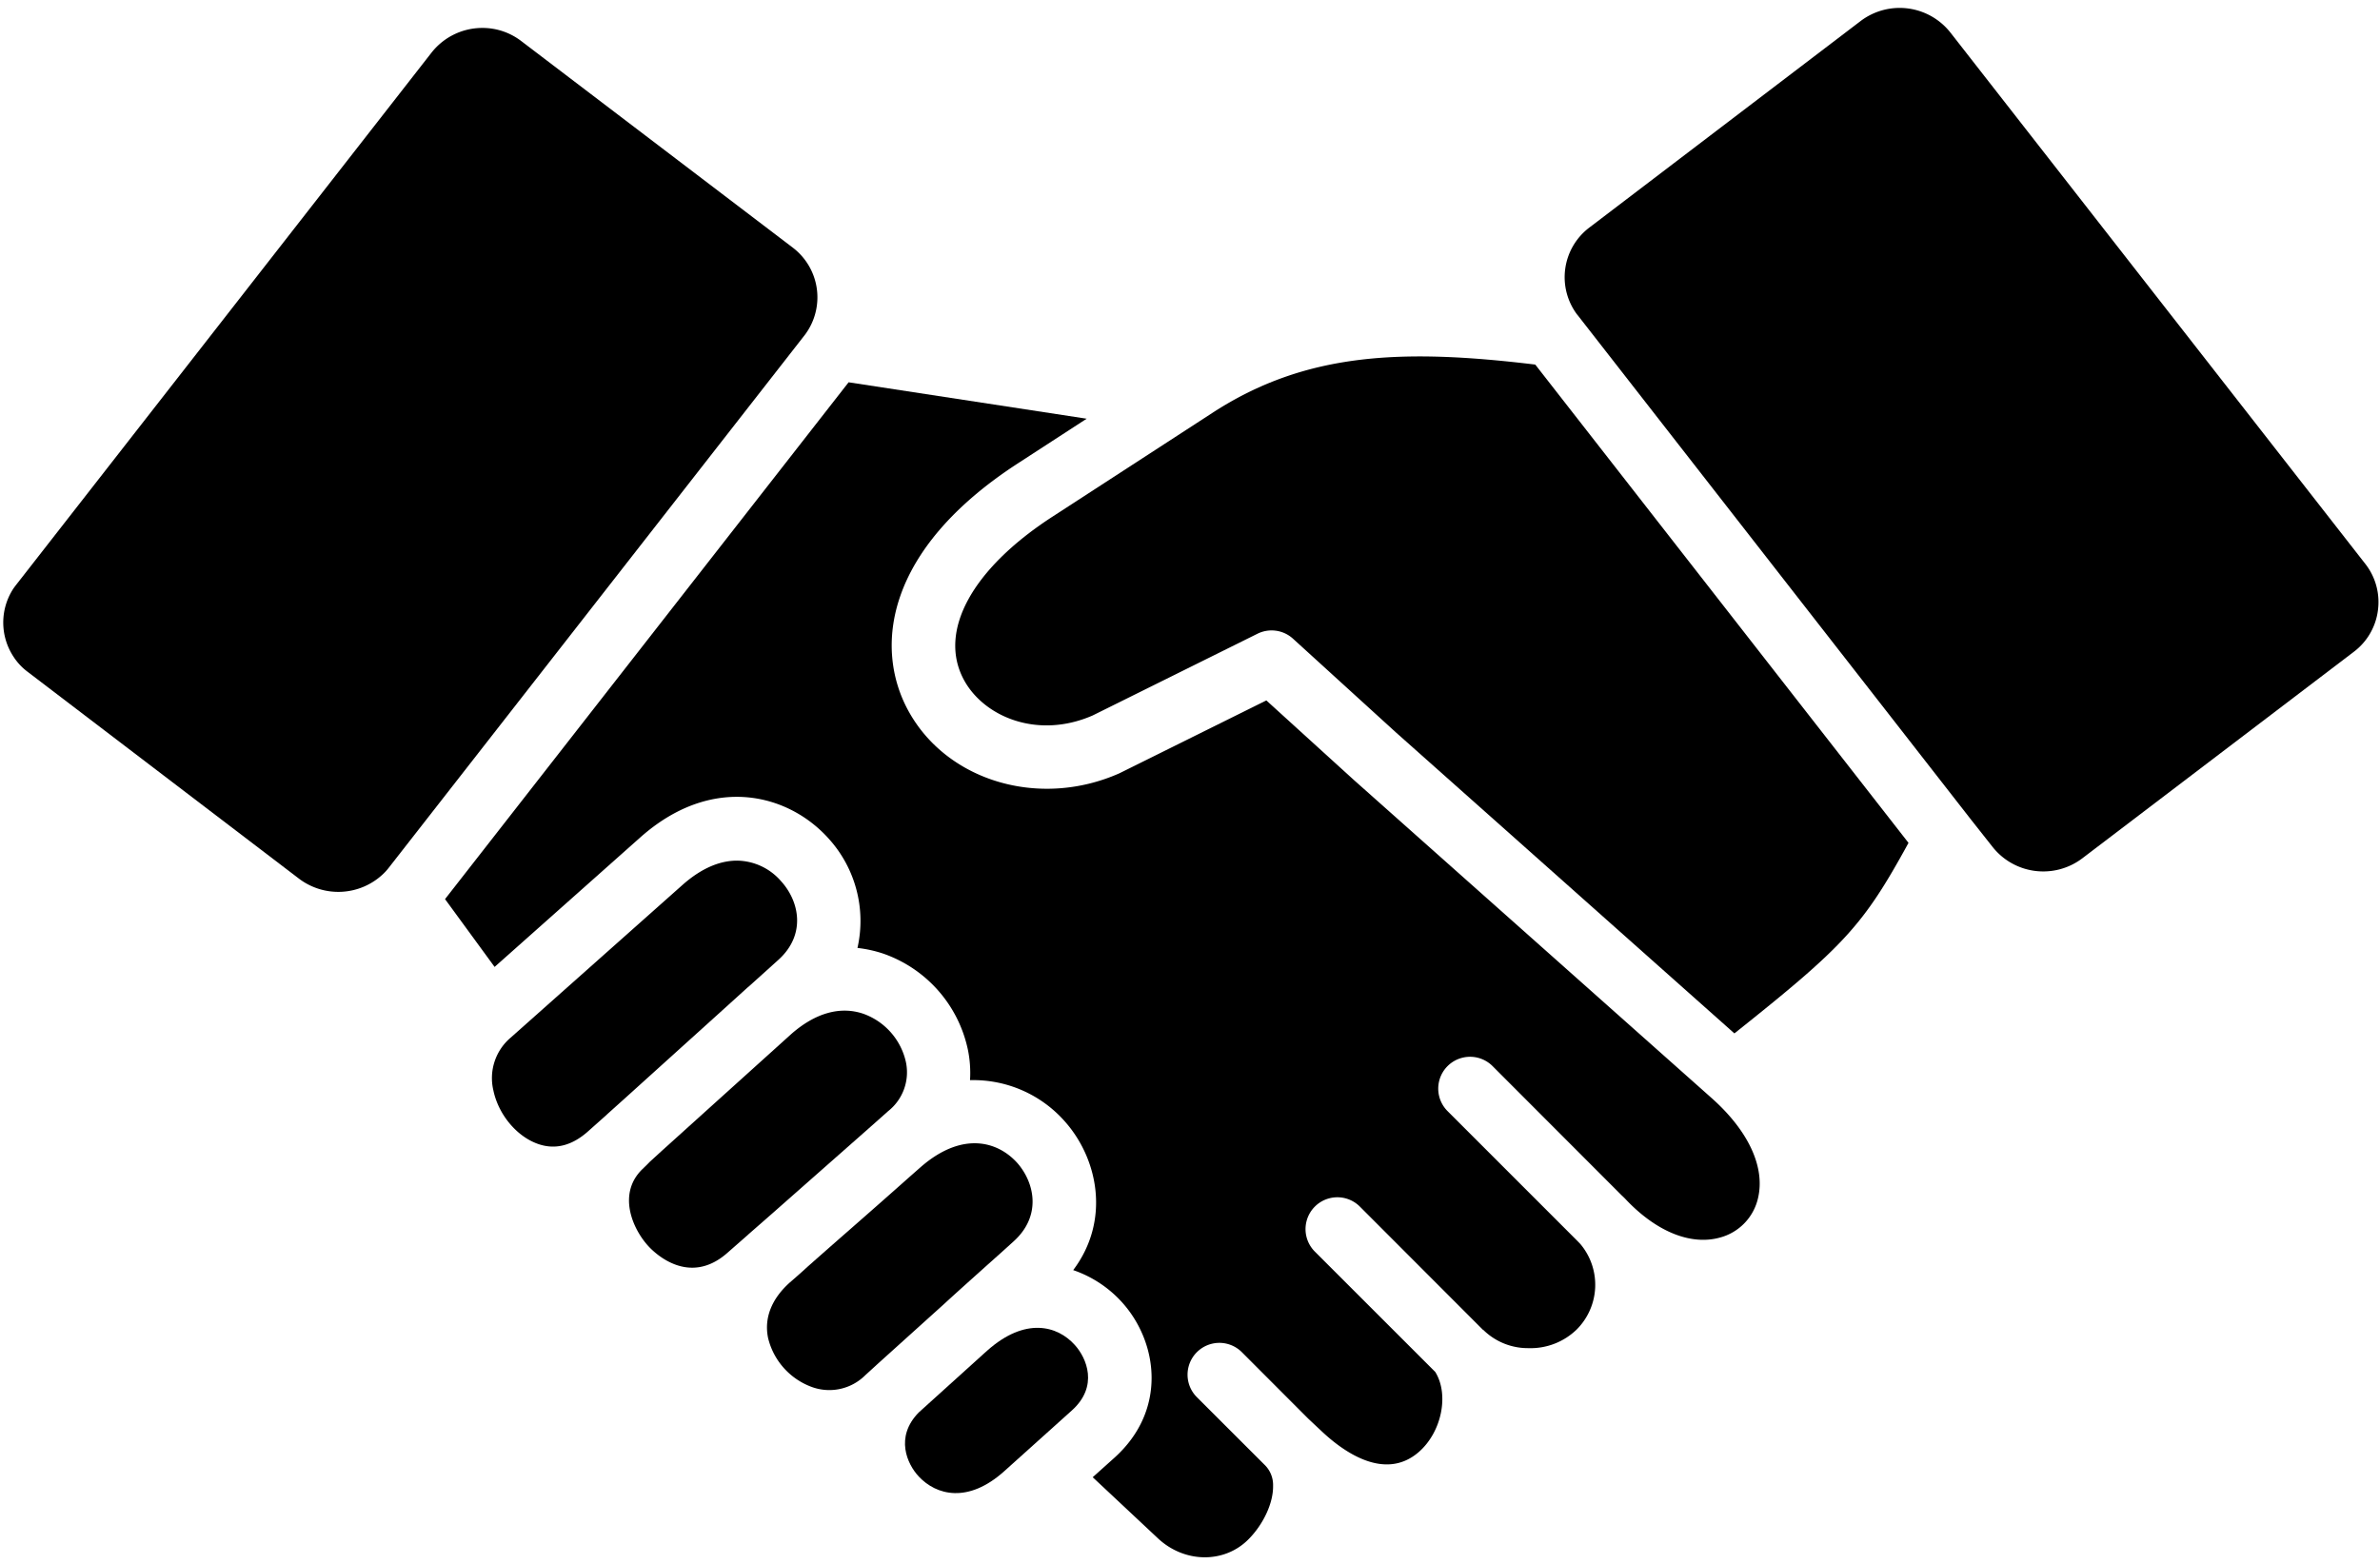 <?xml version="1.0" encoding="UTF-8"?>
<!DOCTYPE svg PUBLIC '-//W3C//DTD SVG 1.0//EN'
          'http://www.w3.org/TR/2001/REC-SVG-20010904/DTD/svg10.dtd'>
<svg data-name="Layer 1" height="295.0" preserveAspectRatio="xMidYMid meet" version="1.0" viewBox="31.4 108.4 448.9 295.0" width="448.9" xmlns="http://www.w3.org/2000/svg" xmlns:xlink="http://www.w3.org/1999/xlink" zoomAndPan="magnify"
><g id="change1_1"
  ><path d="M233.57,374.45,220.83,385.9c-6.84,6.15-12.83,4.56-16.15,1-2.16-2.31-4.54-7.42,0-12.06l12.56-11.35.2-.17h0l.16-.15c7.17-6.38,13.24-4.73,16.53-1.06C236.34,364.55,238.66,369.88,233.57,374.45Z"
  /></g
  ><g id="change1_2"
  ><path d="M222.59,342.55q-2.44,2.22-4.91,4.41c-2.79,2.51-5.59,5-8.33,7.52l0,0-12.64,11.4-.06.06-2.05,1.87a9.61,9.61,0,0,1-9.87,2.29,13.12,13.12,0,0,1-8.46-9.32c-.78-3.76.66-7.4,4.15-10.51.73-.62,1.46-1.27,2.19-1.92l1.1-1q3.84-3.4,7.73-6.8c3.87-3.39,7.85-6.89,11.76-10.37l1.66-1.46.16-.14c7.86-6.87,14.6-4.91,18.29-.77C226.62,331.63,227.83,337.82,222.59,342.55Z"
  /></g
  ><g id="change1_3"
  ><path d="M198.91,318,197,319.7h0a.08.08,0,0,1,0,0l-1.85,1.64-18.14,16-1.21,1.06-.26.23-2.94,2.57-.19.18-3.82,3.35c-7.2,6.35-13.65.08-14.87-1.24-3.08-3.34-5.9-10-1.12-14.59.47-.45.93-.89,1.36-1.35a2.09,2.09,0,0,0,.22-.2l2.19-2,24.32-21.94c4.51-3.94,9.18-5.25,13.5-3.8a12.56,12.56,0,0,1,8.08,9.14A9.33,9.33,0,0,1,198.91,318Z"
  /></g
  ><g id="change1_4"
  ><path d="M178.23,289.44l-5.47,4.93-.36.3c-1.18,1.08-16.67,15.07-23.37,21.12l-.08.07L146,318.51l-.35.33-3.27,2.91c-3,2.7-6.12,3.54-9.3,2.5-4.11-1.34-7.66-5.54-8.63-10.2a10,10,0,0,1,3.26-9.91l0,0h0l32.4-28.8c3.73-3.31,7.23-4.6,10.29-4.6a11.14,11.14,0,0,1,8.31,3.87C182.18,278.41,183.48,284.69,178.23,289.44Z"
  /></g
  ><g id="change1_5"
  ><path d="M479.91,223.51a11.64,11.64,0,0,1-4.51,7.81l-51.27,39a12.19,12.19,0,0,1-16.93-2.2l-3.95-5h0L329,167.89c-.05-.06-.1-.13-.16-.19a11.74,11.74,0,0,1,2.3-16.35l51.22-39a12.19,12.19,0,0,1,16.93,2.21l78.29,100.27A11.67,11.67,0,0,1,479.91,223.51Z"
  /></g
  ><g id="change1_6"
  ><path d="M391.37,267.39c-8.55,15.62-12.07,19.42-32.84,35.94l-63.77-56.71-19.48-17.74a6,6,0,0,0-6.7-.94l-31.09,15.42c-10.46,4.56-20.55.19-24.28-6.71-4.93-9.11,1.46-20.9,16.67-30.77l30.18-19.59c17.62-11.46,35.83-12.15,60.91-9.12Z"
  /></g
  ><g id="change1_7"
  ><path d="M363,334.34a10,10,0,0,1-7.19,7.5c-5.4,1.5-11.78-1-17.52-6.94-.28-.3-.62-.66-1-1a0,0,0,0,1,0,0L312.92,309.5a6,6,0,0,0-8.49,8.49l24.34,24.34.38.39.31.32a11.93,11.93,0,0,1-.69,16.16,12.48,12.48,0,0,1-9.07,3.5,12,12,0,0,1-8.54-3.45.1.1,0,0,1-.05,0s0,0,0,0L287.89,336a6,6,0,0,0-8.49,8.49l22.71,22.7c2.65,4.27,1.22,11.36-3.14,15.13-6.39,5.51-14.17-.08-18.24-3.9L278.15,376,265.6,363.43a6,6,0,0,0-8.49,8.48l12.64,12.63.06.06.07.07h0a5.3,5.3,0,0,1,1.64,4c.06,3.21-1.82,7.27-4.67,10.12-4.54,4.55-12,4.47-17-.17L237.5,387.05l4.09-3.67h0c10-9,8.21-21.76,1.51-29.25a22,22,0,0,0-9.28-6.15c7-9.28,4.78-20.91-1.6-28.07a23,23,0,0,0-17.86-7.76,21.86,21.86,0,0,0-.4-5.73,24.57,24.57,0,0,0-16-18.15,23.64,23.64,0,0,0-4.83-1.06,23.1,23.1,0,0,0-5.44-20.63c-7.63-8.51-22-12.22-35.51-.23l-27.49,24.44L115.34,278l76.12-97.49,44.9,6.87-13,8.44c-25,16.24-27.1,34.7-20.69,46.55,7.23,13.36,24.71,18.59,39.81,11.92l.23-.11,27.54-13.66,16.5,15,67.59,60.1h0C361.18,321.74,364.34,328.55,363,334.34Z"
  /></g
  ><g id="change1_8"
  ><path d="M183.74,170.8l-.07.1a8.62,8.62,0,0,1-.58.82L104.79,272a10,10,0,0,1-1.2,1.33,12.28,12.28,0,0,1-15.72.87l-51.29-39.1a11,11,0,0,1-2.68-2.9,11.7,11.7,0,0,1,0-12.74c.17-.25.37-.52.63-.85l78.26-100.28a12.18,12.18,0,0,1,9.6-4.66,12,12,0,0,1,7.33,2.48l51.26,39A11.78,11.78,0,0,1,183.74,170.8Z"
  /></g
></svg
>
